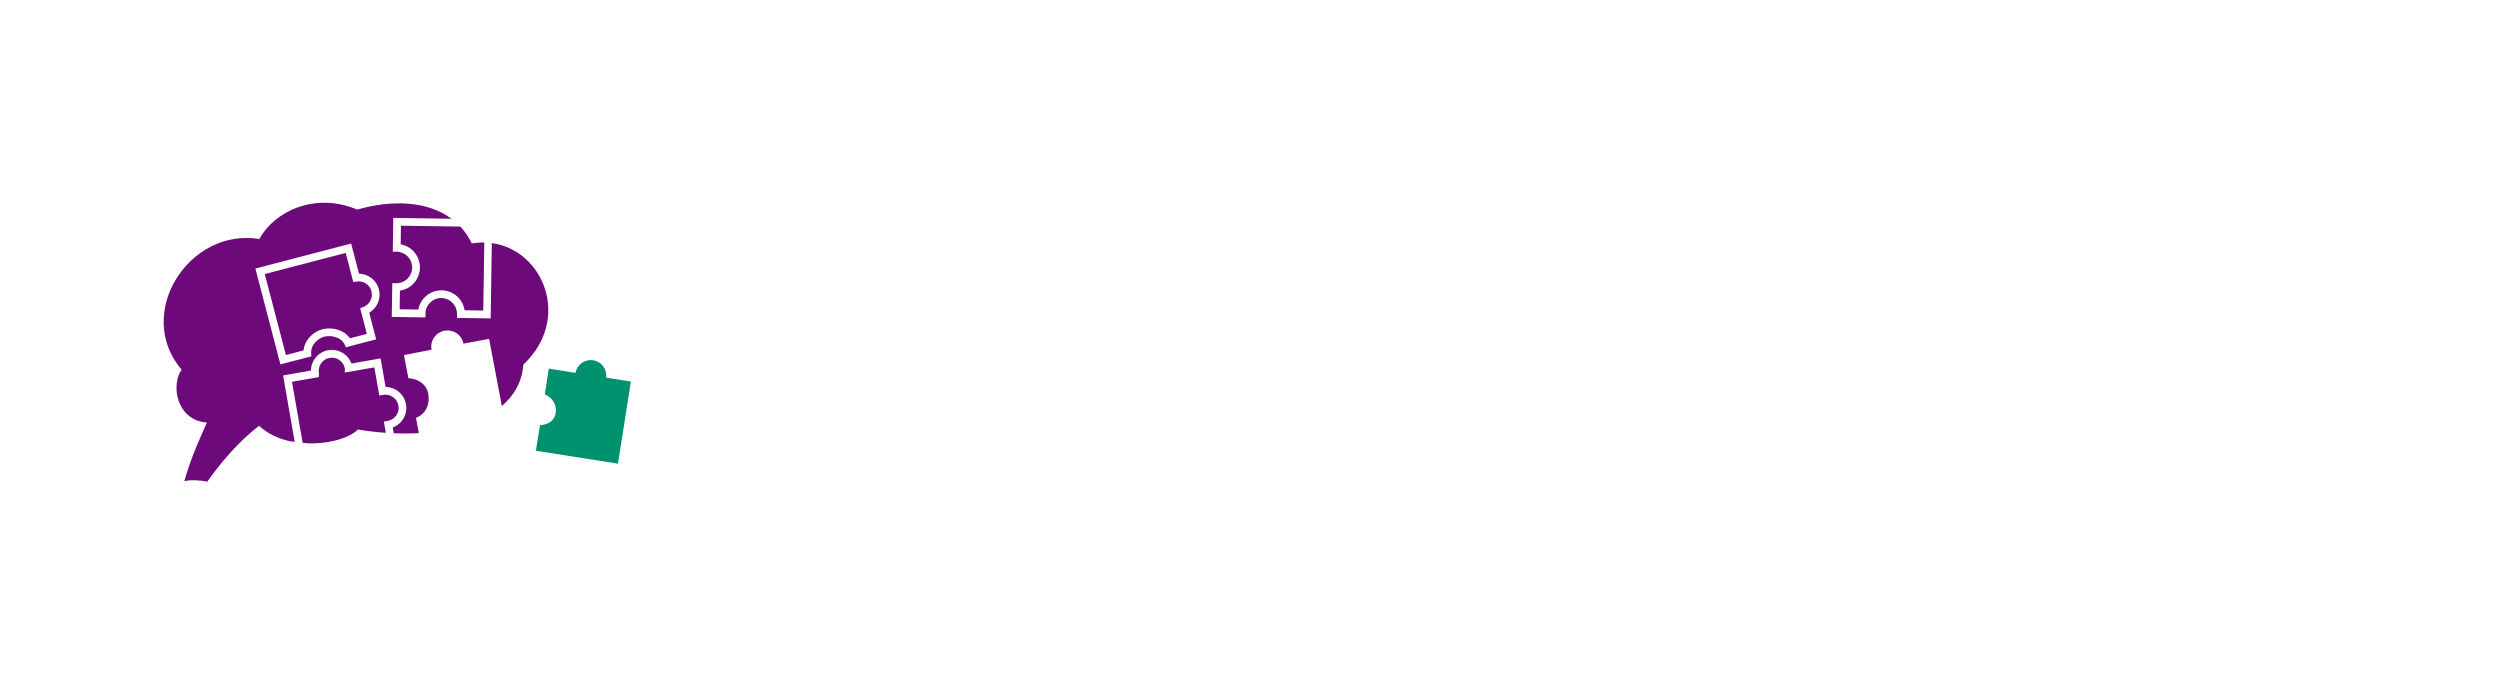 <?xml version="1.0" encoding="UTF-8"?> <svg xmlns="http://www.w3.org/2000/svg" viewBox="0 0 470.00 127.38" data-guides="{&quot;vertical&quot;:[],&quot;horizontal&quot;:[]}"><path fill="#6D097A" stroke="none" fill-opacity="1" stroke-width="1" stroke-opacity="1" clip-rule="evenodd" fill-rule="evenodd" id="tSvg1206cf09270" title="Path 19" d="M48.768 44.931C51.483 39.852 59.09 36.012 67.168 39.406C73.592 37.535 80.337 37.741 84.888 41.128C81.239 41.073 77.589 41.017 73.939 40.962C73.907 43.08 73.875 45.197 73.843 47.314C74.087 47.314 74.331 47.314 74.576 47.314C75.361 47.329 76.109 47.656 76.654 48.221C77.2 48.786 77.499 49.545 77.486 50.331C77.471 51.117 77.145 51.865 76.58 52.411C76.014 52.957 75.256 53.257 74.47 53.244C74.231 53.244 73.992 53.244 73.752 53.244C73.719 55.356 73.686 57.467 73.652 59.579C75.764 59.611 77.875 59.643 79.987 59.675C79.987 59.433 79.987 59.191 79.987 58.948C80 58.161 80.326 57.412 80.891 56.865C81.457 56.317 82.216 56.016 83.003 56.029C83.788 56.044 84.536 56.371 85.081 56.936C85.627 57.501 85.926 58.26 85.914 59.045C85.914 59.285 85.914 59.526 85.914 59.766C87.784 59.795 89.654 59.824 91.524 59.853C91.764 59.853 92.005 59.853 92.245 59.853C92.317 55.135 92.39 50.416 92.462 45.698C102.226 47.034 107.465 60.019 98.392 68.546C98.148 71.759 96.676 74.344 94.347 76.331C93.549 72.122 92.751 67.912 91.953 63.702C90.344 64.004 88.735 64.305 87.126 64.607C86.975 63.811 86.515 63.108 85.846 62.653C85.177 62.197 84.354 62.025 83.558 62.176C82.763 62.327 82.059 62.787 81.603 63.456C81.148 64.126 80.976 64.949 81.127 65.744C79.399 66.081 77.67 66.418 75.942 66.755C76.221 68.207 76.501 69.658 76.781 71.11C78.548 71.17 80.165 72.202 80.503 73.994C80.84 75.785 80.261 77.728 78.207 78.561C78.383 79.516 78.559 80.471 78.735 81.426C77.197 81.51 75.619 81.519 74.02 81.453C73.958 81.093 73.896 80.733 73.833 80.373C74.694 80.051 75.414 79.438 75.87 78.64C76.326 77.843 76.489 76.911 76.33 76.006C76.171 75.101 75.7 74.28 75 73.686C74.299 73.091 73.413 72.761 72.494 72.751C72.181 70.96 71.869 69.17 71.556 67.379C69.729 67.699 67.903 68.018 66.076 68.338C65.757 67.491 65.155 66.779 64.373 66.322C63.591 65.866 62.675 65.692 61.78 65.832C61.757 65.832 61.734 65.832 61.711 65.832C61.202 65.92 60.716 66.109 60.28 66.386C59.844 66.664 59.467 67.025 59.171 67.448C58.713 68.096 58.463 68.868 58.456 69.662C56.948 69.927 55.44 70.191 53.932 70.456C53.695 70.498 53.457 70.54 53.22 70.582C53.946 74.743 54.672 78.903 55.398 83.064C53.872 82.973 50.771 82.035 48.711 80.047C46.642 81.619 42.919 84.946 38.95 90.568C37.939 90.285 35.671 90.149 34.652 90.469C35.988 85.688 37.791 81.984 38.896 79.444C33.11 79.028 32.106 72.22 34.154 69.514C25.147 58.975 35.502 42.76 48.768 44.931ZM86.538 42.6C82.818 42.543 79.098 42.485 75.378 42.428C75.361 43.597 75.344 44.767 75.326 45.936C76.353 46.123 77.28 46.667 77.943 47.473C78.605 48.279 78.961 49.294 78.946 50.337C78.931 51.383 78.545 52.39 77.857 53.178C77.168 53.965 76.222 54.483 75.188 54.638C75.17 55.807 75.152 56.977 75.133 58.146C76.304 58.164 77.474 58.182 78.645 58.2C78.833 57.174 79.378 56.248 80.183 55.586C80.988 54.923 82.003 54.567 83.045 54.581C84.09 54.596 85.095 54.981 85.882 55.668C86.669 56.354 87.187 57.297 87.344 58.33C88.514 58.348 89.684 58.366 90.855 58.384C90.92 54.118 90.985 49.852 91.051 45.586C90.263 45.571 89.475 45.629 88.698 45.758C88.142 44.599 87.414 43.53 86.538 42.588C86.538 42.592 86.538 42.596 86.538 42.6ZM68.968 62.767C68.549 61.158 68.129 59.55 67.71 57.941C67.911 57.865 68.113 57.788 68.314 57.712C68.887 57.493 69.359 57.071 69.64 56.525C69.921 55.98 69.991 55.35 69.835 54.757C69.68 54.163 69.311 53.648 68.799 53.31C68.287 52.972 67.669 52.834 67.062 52.925C66.848 52.957 66.634 52.989 66.419 53.021C65.944 51.197 65.468 49.373 64.993 47.55C59.92 48.874 54.848 50.198 49.775 51.522C51.1 56.596 52.426 61.669 53.751 66.743C54.857 66.453 55.963 66.163 57.069 65.874C57.148 65.063 57.463 64.292 57.974 63.657C58.649 62.809 59.573 62.194 60.616 61.898C61.702 61.644 62.839 61.722 63.88 62.121C64.65 62.412 65.316 62.925 65.792 63.596C66.851 63.32 67.91 63.044 68.968 62.767ZM69.424 58.785C70.163 58.35 70.74 57.685 71.066 56.892C71.393 56.098 71.452 55.22 71.234 54.39C71.016 53.56 70.533 52.824 69.858 52.294C69.183 51.764 68.354 51.468 67.496 51.453C67.002 49.564 66.509 47.674 66.015 45.785C60.014 47.352 54.012 48.92 48.011 50.488C49.579 56.493 51.148 62.498 52.716 68.504C54.653 68.001 56.589 67.499 58.526 66.996C58.516 66.795 58.506 66.594 58.496 66.392C58.462 65.724 58.677 65.067 59.099 64.546C59.575 63.944 60.228 63.505 60.966 63.292C61.757 63.11 62.583 63.17 63.34 63.464C63.967 63.692 64.483 64.151 64.781 64.749C64.867 64.927 64.952 65.105 65.038 65.283C66.932 64.788 68.826 64.293 70.721 63.798C70.284 62.127 69.848 60.456 69.412 58.785C69.416 58.785 69.42 58.785 69.424 58.785ZM72.537 81.368C72.413 80.665 72.289 79.961 72.165 79.257C72.404 79.216 72.642 79.175 72.88 79.133C73.53 79.019 74.108 78.651 74.488 78.111C74.77 77.708 74.926 77.231 74.937 76.74C74.947 76.248 74.812 75.765 74.548 75.35C74.284 74.936 73.903 74.609 73.453 74.411C73.003 74.213 72.505 74.153 72.021 74.238C71.782 74.279 71.544 74.32 71.306 74.362C70.997 72.597 70.689 70.833 70.38 69.068C68.53 69.393 66.68 69.718 64.83 70.042C64.83 69.776 64.83 69.51 64.83 69.243C64.703 68.606 64.331 68.045 63.795 67.678C63.259 67.312 62.601 67.17 61.961 67.282C61.314 67.399 60.739 67.767 60.363 68.306C59.987 68.846 59.84 69.513 59.955 70.16C59.955 70.181 59.955 70.202 59.955 70.223C59.955 70.447 59.955 70.67 59.955 70.893C59.754 70.928 59.553 70.963 59.352 70.999C57.865 71.259 56.378 71.519 54.891 71.78C55.561 75.6 56.23 79.421 56.9 83.242C59.084 83.631 64.812 83.145 67.303 80.75C69.047 81.043 70.814 81.254 72.537 81.368Z"></path><path fill="#00926F" stroke="none" fill-opacity="1" stroke-width="1" stroke-opacity="1" clip-rule="evenodd" fill-rule="evenodd" id="tSvga29b8fe58b" title="Path 20" d="M100.74 84.737C105.886 85.547 111.031 86.358 116.177 87.168C116.988 82.022 117.798 76.877 118.609 71.731C117.061 71.487 115.514 71.242 113.966 70.998C114.065 70.242 113.865 69.478 113.408 68.867C112.951 68.257 112.274 67.85 111.521 67.731C110.768 67.613 109.998 67.794 109.377 68.236C108.755 68.677 108.33 69.343 108.193 70.093C106.519 69.829 104.845 69.566 103.171 69.303C102.921 70.918 102.67 72.534 102.42 74.15C103.11 74.408 103.691 74.894 104.066 75.528C104.442 76.161 104.589 76.905 104.483 77.634C104.245 78.925 103.304 79.799 101.521 79.953C101.261 81.548 101 83.142 100.74 84.737Z"></path><defs></defs></svg> 